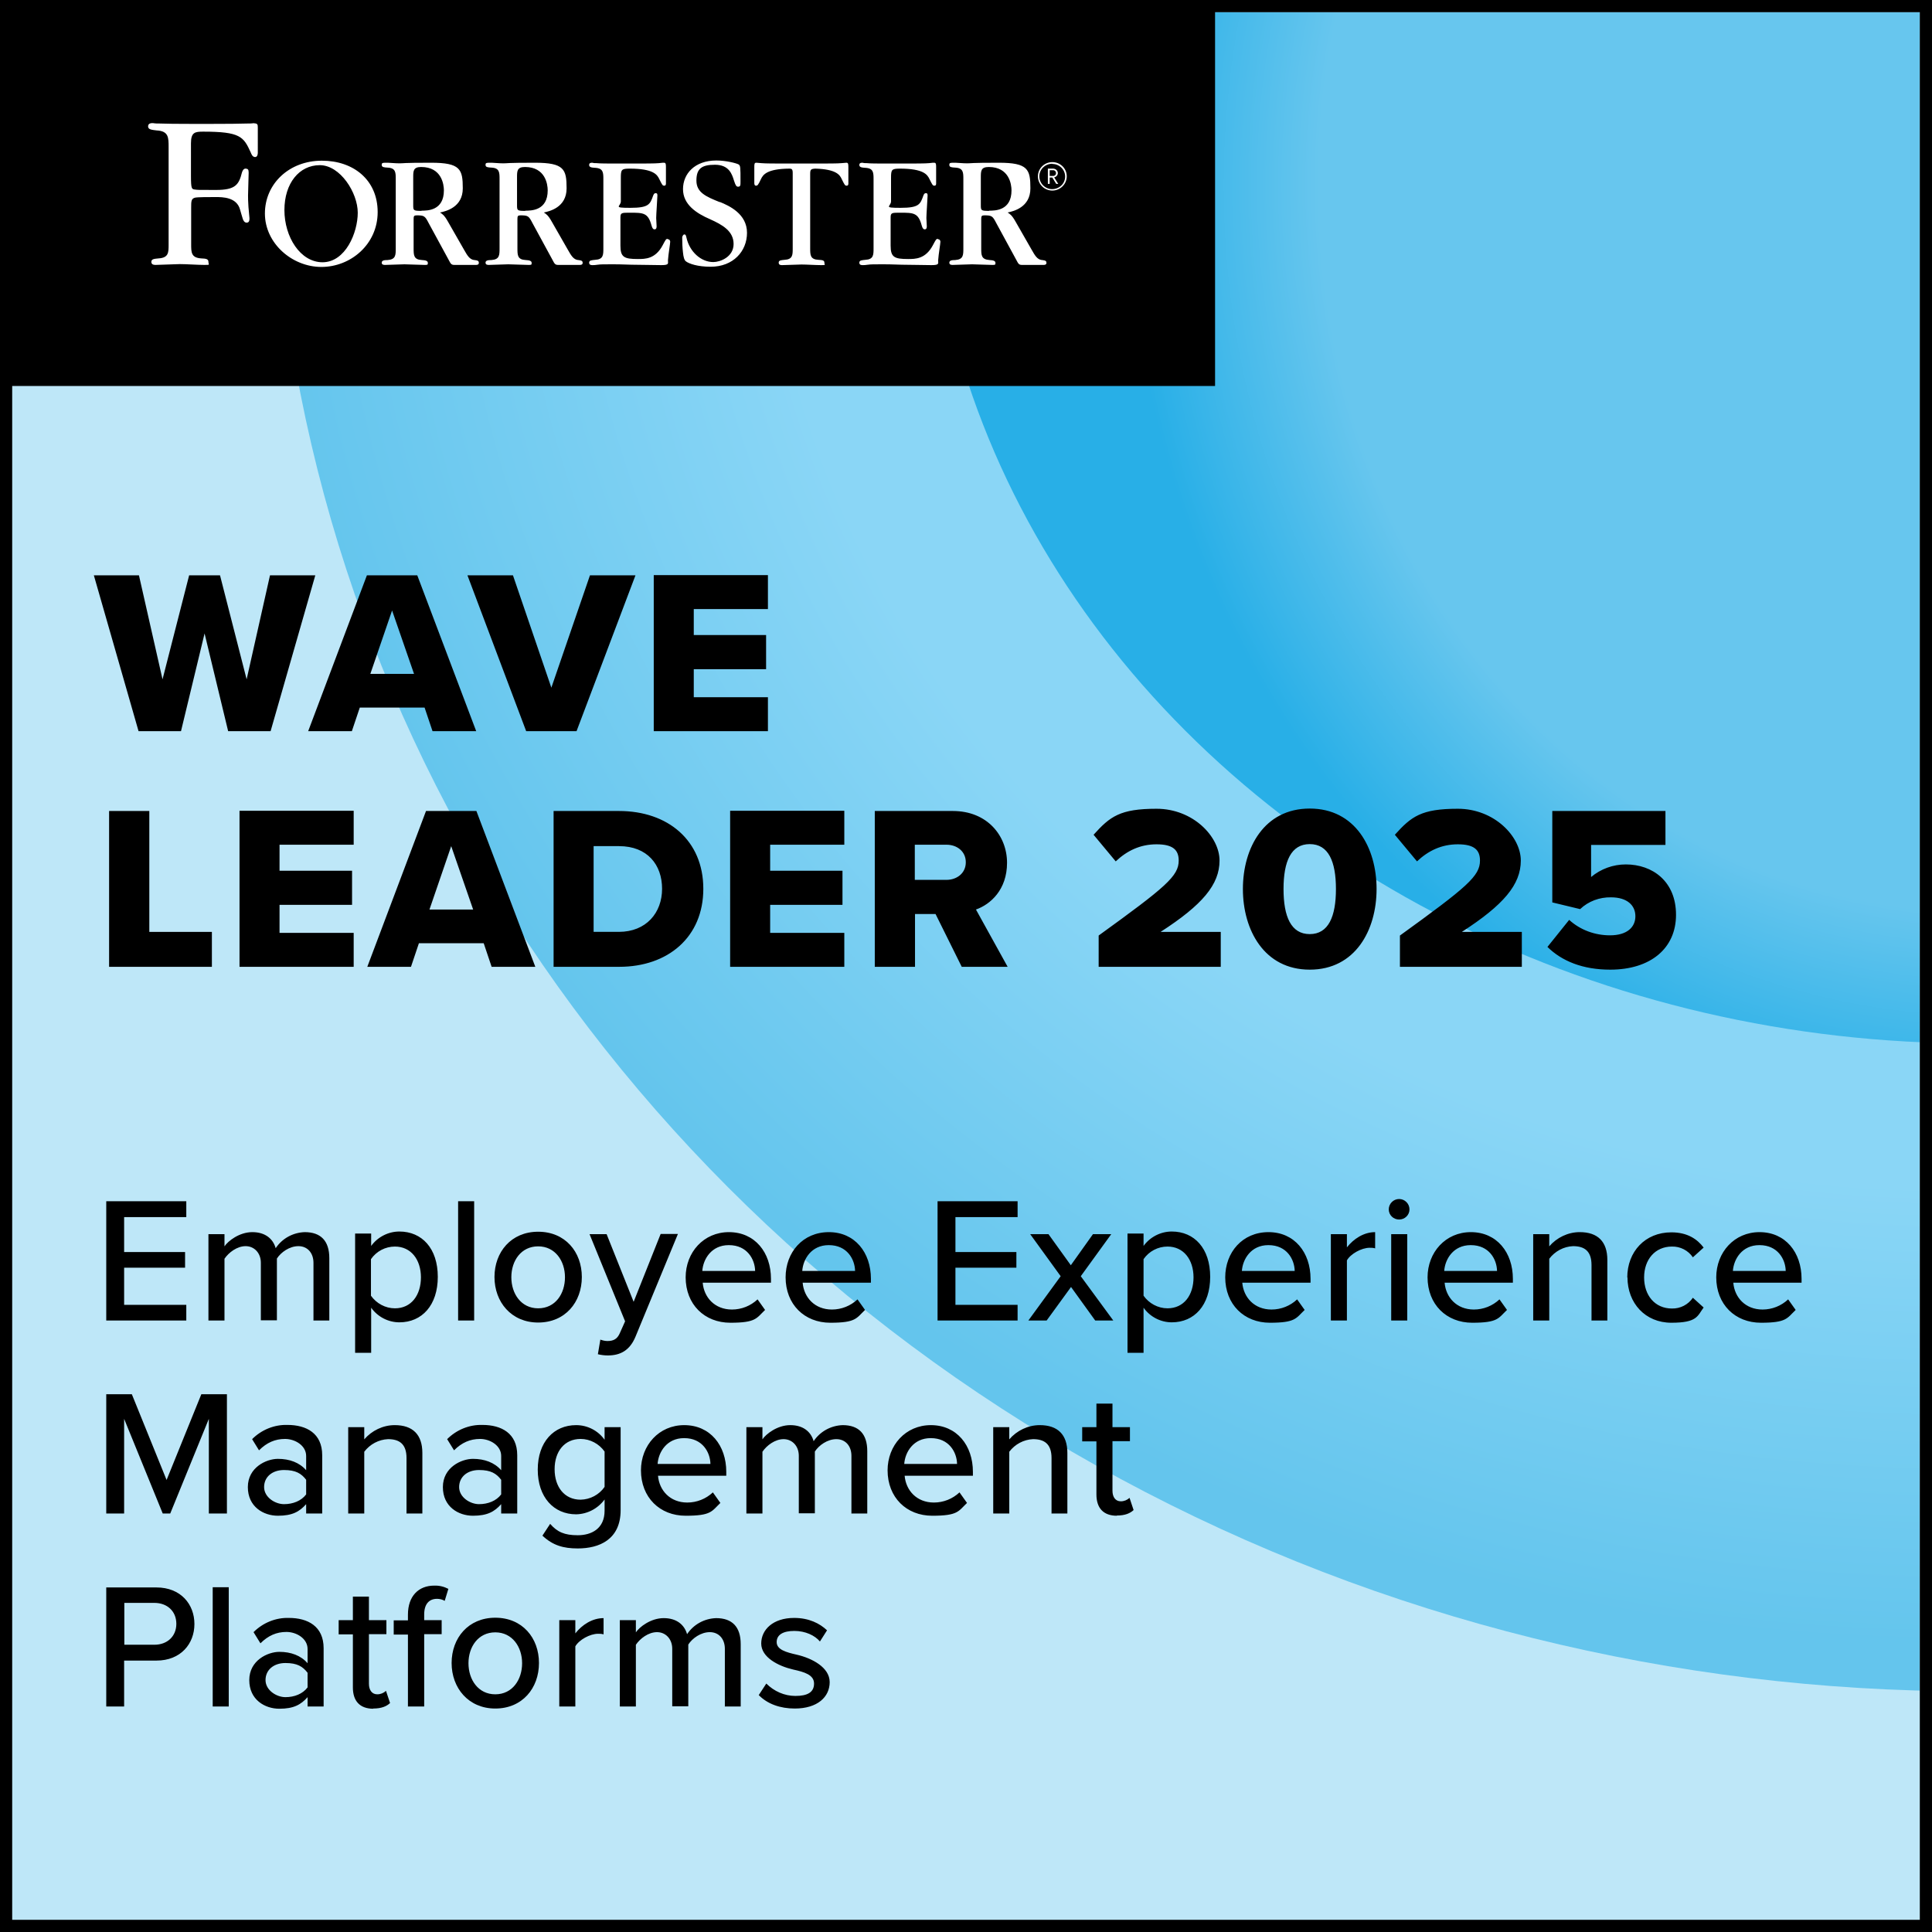 <svg xmlns="http://www.w3.org/2000/svg" viewBox="0 0 951 951"><defs><radialGradient id="b" cx="231.9" cy="1059.7" r="834.8" fx="231.9" fy="1059.7" gradientTransform="matrix(1 0 0 -.9 729 1011.3)" gradientUnits="userSpaceOnUse"><stop offset=".7" stop-color="#8ad6f6"/><stop offset="1" stop-color="#64c5ed"/></radialGradient><radialGradient id="c" cx="268.3" cy="1051.1" r="426" fx="268.3" fy="1051.1" gradientTransform="matrix(1.1 0 0 -1.2 682.1 1352.4)" gradientUnits="userSpaceOnUse"><stop offset=".7" stop-color="#67c6ee"/><stop offset=".9" stop-color="#28afe7"/></radialGradient><clipPath id="a"><path fill="none" d="M6 6h939v938H6z"/></clipPath></defs><path fill="#bee7f8" d="M0 0h951v951H0z"/><g clip-path="url(#a)"><ellipse cx="969.1" cy="52.5" fill="url(#b)" rx="835" ry="780"/><ellipse cx="971.3" cy="63.6" fill="url(#c)" rx="515" ry="450"/></g><path d="M5.1 4h593v186H5.1z"/><path fill="#fff" d="M518 93.8c-3.9 0-7.1-3.1-7.1-7s3.2-7 7.1-7c3.9 0 7.1 3.1 7.1 7 0 3.8-3.2 7-7.1 7Zm0-13.2c-3.5 0-6.4 2.7-6.4 6.2 0 3.4 2.8 6.3 6.3 6.3s6.4-2.7 6.4-6.2c0-3.4-2.8-6.2-6.3-6.2Zm1.9 9.9-1.9-3.1h-1.3v3.1h-.9V83h2.5c1.3 0 2.4.9 2.4 2.2 0 1-.8 1.9-1.8 2.1l2 3.2h-1Zm-1.7-6.7h-1.5v2.8h1.5c.8.1 1.5-.4 1.6-1.2.1-.8-.4-1.5-1.2-1.6h-.4Zm-101.5-3.7c-.2 0-.3 0-2.4.2s-6.3.2-14.7.2h-10.2c-8.4 0-12.6 0-14.7-.2s-2.2-.2-2.4-.2c-1 0-1 .6-1 2.5V90c0 .4 0 1.4.8 1.4s1.1-.3 2.5-3.3c1-2.1 2.9-5 14-5.1 1.1 0 1.6.3 1.6 2.1v37.3c0 3.1 0 5.3-4.1 5.5-1.7.2-2.8.2-2.8 1.4s1.1 1.2 1.7 1.2c1.5 0 8.1-.3 9.5-.3 2.7 0 6.9.3 9.6.3s1.7 0 1.7-1.2-1.1-1.3-2.9-1.4c-4.1-.2-4.1-2.4-4.1-5.7V85.6c0-2.1.3-2.5 2.6-2.6 10.2.3 12 3.1 12.9 5.1 1.5 3 1.6 3.3 2.5 3.3s.8-1 .8-1.4v-7.4c0-1.8 0-2.5-1-2.5Zm-88.1 37.5c-.8 0-.9.3-2.4 3.1-3.6 6.8-8.6 6.8-12.2 6.8-6.8 0-8.6-.9-8.6-6.6v-13.8c0-2.4.6-2.4 4.6-2.4 6.7 0 9 0 10.7 6.3.4 1.5.9 1.9 1.5 1.9 1 0 1-1.1 1-1.6s-.2-3.4-.2-4c0-1.8.6-10 .6-11.1s-.4-1.1-.9-1.1-.8.2-1.2 1.2c-1.5 4.3-2.2 6-11.2 6s-4.7-.6-4.7-3.2V87.5c0-4 .3-4.5 4.4-4.5 11.6 0 13.5 3 14.5 5.1 1.5 3 1.6 3.3 2.5 3.3s.8-1 .8-1.4v-7.4c0-1.8 0-2.5-1-2.5s-.3 0-2.4.2-6.4.2-14.7.2h-3.9c-6.9 0-10.4 0-12.2-.2-.7 0-1.4 0-2-.2-.6 0-1.6 0-1.6 1.1s1.1 1.3 2.9 1.4c4.1.2 4.1 2.4 4.1 5.7v33.9c0 3.3 0 5.5-4.1 5.7-1.7.2-2.9.2-2.9 1.4s1.1 1.2 1.7 1.2 1.2 0 2.5-.2 3.3-.2 6.7-.2h1c.5 0 4.3 0 9 .2 4.7 0 10.4.2 14.6.2s3.2-.9 3.3-2.4c.2-3 1.1-8.1 1.1-9.1 0-.5-.3-1.2-1-1.2Zm133 0c-.8 0-.9.3-2.4 3.1-3.6 6.8-8.6 6.8-12.2 6.8-6.8 0-8.6-.9-8.6-6.6v-13.8c0-2.4.6-2.4 4.6-2.4 6.7 0 9 0 10.7 6.3.4 1.5.9 1.9 1.5 1.9 1 0 1-1.1 1-1.6s-.2-3.4-.2-4c0-1.8.6-10 .6-11.1s-.4-1.1-.9-1.1-.8.2-1.2 1.2c-1.5 4.3-2.2 6-11.2 6s-4.7-.6-4.7-3.2V87.5c0-4 .3-4.5 4.4-4.5 11.6 0 13.5 3 14.5 5.1 1.5 3 1.6 3.3 2.5 3.3s.8-1 .8-1.4v-7.4c0-1.8 0-2.5-1-2.5s-.3 0-2.4.2-6.4.2-14.7.2h-3.9c-6.9 0-10.4 0-12.2-.2-.7 0-1.4 0-2-.2-.6 0-1.6 0-1.6 1.1s1.1 1.3 2.9 1.4c4.1.2 4.1 2.4 4.1 5.7v33.9c0 3.3 0 5.5-4.1 5.7-1.7.2-2.9.2-2.9 1.4s1.1 1.2 1.7 1.2 1.2 0 2.5-.2 3.3-.2 6.7-.2h1c.5 0 4.3 0 9 .2 4.7 0 10.4.2 14.6.2s3.2-.9 3.3-2.4c.2-3 1.1-8.1 1.1-9.1 0-.5-.3-1.2-1-1.2ZM354.3 99.5c-6.7-2.7-11.5-4.7-11.5-10.6s2.6-7.8 9.1-7.8c6.9 0 8.4 4.5 9.4 7.8.8 2.5 1.2 3 2 3 1.2 0 1.2-.7 1.2-2.5 0-7.2 0-7.9-1-8.5-1.2-.6-6.1-1.9-10.9-1.9-10.6 0-16.4 6.5-16.4 14.1s6.6 11.9 13.3 14.8c6 2.7 11.6 5.8 11.6 12.2s-6.6 8.9-10 8.9c-5.9 0-11.6-4.9-13.2-12-.2-.8-.3-1.6-1-1.6s-1.1 1.1-1.1 1.5c0 2.5.1 5 .4 7.5.2 2 .6 3.7 1.5 4.3 1.5 1.1 5.6 2.6 12.1 2.6 11.1 0 17.9-7.6 17.9-16.7 0-9.3-8.7-13.3-13.4-15.2ZM158.4 79.1c-16 0-28 11.3-28 26s13.4 26.3 27.8 26.3 27.7-11.1 27.7-27-12-25.3-27.4-25.3Zm.4 50c-11 0-18.8-12.5-18.8-25.7s7.3-22.1 17.4-22.1 18.7 13.6 18.7 23.4-6 24.4-17.4 24.4Zm-33.7-68.5c-1.1.2-2.3.2-3.4.2-3.1.1-9.2.2-21.5.2h-2.6c-11.7 0-15.9-.1-19-.2-1.1 0-2.2 0-3.3-.2-.8 0-2.4 0-2.4 1.6s1.8 1.7 4.2 2c5.9.3 5.9 3.5 5.9 8.2v48c0 3.9 0 6.5-5 6.8-2.1.2-3.5.3-3.5 1.7s1.3 1.5 2.1 1.5c1.9 0 10.2-.4 11.9-.4 3.3 0 8.7.4 12 .4s2.1 0 2.1-1.5-1.4-1.6-3.5-1.7c-5-.3-5-3-5-7v-17.8c0-3.3 0-4.6 1.9-5.1 1.3-.3 6.7-.3 10.1-.3s10.5 0 12.1 6.3c.2.6 1 3.6 1.3 4.4.2.6.7 1.9 1.9 1.9 1.4 0 1.4-1.4 1.4-2.2l-.5-5.5c-.2-2.7-.2-4.6-.2-5.7 0-1.7.3-9.6.3-11.2s-.4-1.9-1.4-2-1.6.9-1.9 1.9c-1.5 6-3.2 8.6-12.7 8.6s-8.8 0-10.5-.2c-1.5-.2-1.9-.3-1.9-6.6V70.5c0-5.4 2-5.7 6-5.7 18.3 0 19.9 2.5 23.4 10.2.4 1 .9 2.3 2.2 2.3s1.3-1.9 1.3-2.2V62.8c0-1.5-.1-2.1-2-2.1ZM233.4 128c-2.3-.3-3.4-2.3-5-5.1l-7.9-13.8c-1.9-3.4-2.9-3.8-3.9-4.5 2.8-.6 11.2-2.5 11.2-11.9s-1.2-12.6-15.6-12.6-13.3.3-15.5.3-5-.3-5.8-.3c-2.7 0-3 0-3 1.1s1.1 1.2 2.9 1.3c4 .2 4 2.4 4 5.7v34c0 3.4 0 5.5-4 5.8-1.7 0-2.9.2-2.9 1.3s1.1 1.1 1.7 1.1c1.5 0 8.1-.3 9.5-.3s8.2.3 9.8.3 1.7 0 1.7-1-1.1-1.3-2.9-1.4c-4.1-.2-4.1-2.4-4.1-5.8v-14.4c0-1.4.2-1.8 1.5-1.8 3.7 0 4.1.3 5.9 3.8l9.9 18.2c.9 1.7 1.2 2.4 2.7 2.4h10.7c.6 0 1.4-.1 1.4-1s-.4-1.2-2.1-1.4Zm-25.9-24.2c-4.1 0-4.1-.2-4.1-3V87.3c0-3.1 0-5.1 3.9-5.1 10.1 0 11.2 8.6 11.2 11.5 0 10-8.1 10-11 10Zm77 24.2c-2.3-.3-3.4-2.3-5-5.1l-7.9-13.8c-1.9-3.4-2.9-3.8-3.9-4.5 2.8-.6 11.2-2.5 11.2-11.9s-1.2-12.6-15.6-12.6-13.3.3-15.5.3-5-.3-5.8-.3c-2.7 0-3 0-3 1.1s1.1 1.2 2.9 1.3c4 .2 4 2.4 4 5.7v34c0 3.4 0 5.5-4 5.8-1.7 0-2.9.2-2.9 1.3s1.1 1.1 1.7 1.1c1.5 0 8.1-.3 9.5-.3s8.2.3 9.8.3 1.7 0 1.7-1-1.1-1.3-2.9-1.4c-4.1-.2-4.1-2.4-4.1-5.8v-14.4c0-1.4.2-1.8 1.5-1.8 3.7 0 4.1.3 5.9 3.8L272 128c.9 1.7 1.2 2.4 2.7 2.4h10.7c.6 0 1.4-.1 1.4-1s-.4-1.2-2.1-1.4Zm-25.9-24.2c-4.1 0-4.1-.2-4.1-3V87.3c0-3.1 0-5.1 3.9-5.1 10.1 0 11.2 8.6 11.2 11.5 0 10-8.1 10-11 10ZM512.8 128c-2.3-.3-3.4-2.3-5-5.1l-7.9-13.8c-1.9-3.4-2.9-3.8-3.9-4.5 2.8-.6 11.2-2.5 11.2-11.9s-1.2-12.6-15.6-12.6-13.3.3-15.5.3-5-.3-5.8-.3c-2.7 0-3 0-3 1.1s1.1 1.2 2.9 1.3c4 .2 4 2.4 4 5.7v34c0 3.4 0 5.5-4 5.8-1.7 0-2.9.2-2.9 1.3s1.1 1.1 1.7 1.1c1.5 0 8.1-.3 9.5-.3s8.2.3 9.8.3 1.7 0 1.7-1-1.1-1.3-2.9-1.4c-4.1-.3-4.1-2.4-4.1-5.8v-14.4c0-1.4.2-1.8 1.5-1.8 3.7 0 4.1.3 5.9 3.8l9.9 18.2c.9 1.7 1.2 2.4 2.7 2.4h10.7c.6 0 1.4-.1 1.4-1s-.4-1.2-2.1-1.4Zm-25.9-24.2c-4.1 0-4.1-.2-4.1-3V87.3c0-3.1 0-5.1 3.9-5.1 10.1 0 11.2 8.6 11.2 11.5 0 10-8.1 10-11 10Z"/><path fill="none" stroke="#000" stroke-miterlimit="10" stroke-width="6" d="M3 3h945v945H3z"/><path d="M52.3 650h39.4v-7.7H61.1V624h30v-7.7h-30v-17.2h30.6v-7.8H52.3V650Zm101.9 0h7.9v-30.7c0-8.5-4.2-12.8-12.1-12.8-5.8.2-11.1 3.1-14.3 7.9-1.3-4.6-5.1-7.9-11.5-7.9s-12 4.4-13.7 7v-6h-7.9V650h7.9v-30.4c2.1-3.1 6.2-6.2 10.4-6.2s7.5 3.3 7.5 8.2v28.3h7.9v-30.4c2-3.1 6.2-6.1 10.6-6.1s7.4 3.3 7.4 8.2v28.3Zm28.5 16.1v-22.4c3.2 4.5 8.4 7.2 13.9 7.2 11.1 0 18.9-8.4 18.9-22.4s-7.8-22.3-18.9-22.3c-5.5 0-10.7 2.7-13.9 7.1v-6.1h-7.9v58.7h7.9Zm24.5-37.4c0 8.9-4.8 15.3-12.8 15.3-4.7 0-9.1-2.4-11.8-6.2v-18c2.7-3.9 7.1-6.2 11.8-6.2 7.9 0 12.8 6.4 12.8 15.2Zm18.3 21.3h7.9v-58.7h-7.9V650Zm39.4 1c13.3 0 21.5-10 21.5-22.4s-8.2-22.3-21.5-22.3-21.5 10-21.5 22.3 8.3 22.4 21.5 22.4Zm0-7c-8.4 0-13.2-7.2-13.2-15.3s4.8-15.2 13.2-15.2 13.2 7.2 13.2 15.2c0 8.1-4.7 15.3-13.2 15.3Zm30.6 15.5-1.2 7.1c1.6.4 3.3.6 4.9.6 6.2 0 10.8-2.5 13.6-9.2l20.9-50.6h-8.5l-13.3 33.4-13.3-33.3h-8.4l17.5 42.9-2.5 5.6c-1.3 3.2-3.3 4.1-6.2 4.1-1.2 0-2.4-.3-3.5-.7Zm42-30.8c0 13.4 9.3 22.4 22 22.4s12.8-2.2 17.1-6.3l-3.7-5.2c-3.4 3.2-7.9 5-12.6 5-8.5 0-13.8-6-14.4-13.2h33.6v-1.9c0-13-7.9-23-20.7-23-12.4 0-21.3 9.9-21.3 22.3Zm21.3-15.8c9 0 12.8 7 12.9 12.7h-26c.4-5.8 4.5-12.7 13-12.7Zm27.9 15.8c0 13.4 9.3 22.4 22 22.4s12.8-2.2 17.1-6.3l-3.7-5.2c-3.4 3.2-7.9 5-12.6 5-8.5 0-13.8-6-14.4-13.2h33.6v-1.9c0-13-7.9-23-20.7-23s-21.3 9.9-21.3 22.3Zm21.3-15.8c9 0 12.8 7 12.9 12.7h-26c.4-5.8 4.5-12.7 13-12.7Zm53.5 37.1h39.4v-7.7h-30.6V624h30v-7.7h-30v-17.2h30.6v-7.8h-39.4V650Zm77.5 0h9l-16-21.8 15-20.7h-9l-10.9 15.3-11-15.3h-9l15 20.7-15.9 21.8h9l12-16.5 11.9 16.5Zm23.9 16.1v-22.4c3.2 4.5 8.4 7.2 13.9 7.2 11.1 0 18.9-8.4 18.9-22.4s-7.8-22.3-18.9-22.3c-5.5 0-10.7 2.7-13.9 7.1v-6.1H555v58.7h7.9Zm24.6-37.4c0 8.9-4.8 15.3-12.8 15.3-4.7 0-9.1-2.4-11.8-6.2v-18c2.7-3.9 7.1-6.2 11.8-6.2 7.9 0 12.8 6.4 12.8 15.2Zm15.6 0c0 13.4 9.3 22.4 22 22.4s12.8-2.2 17.1-6.3l-3.7-5.2c-3.4 3.2-7.9 5-12.6 5-8.5 0-13.8-6-14.4-13.2h33.6v-1.9c0-13-7.9-23-20.7-23s-21.3 9.9-21.3 22.3Zm21.3-15.8c9 0 12.8 7 12.9 12.7h-26c.4-5.8 4.5-12.7 13-12.7Zm30.7 37.1h7.9v-29.6c1.8-3.2 7.2-6.2 11.2-6.2.9 0 1.8 0 2.7.3v-8c-5.6 0-10.6 3.3-13.9 7.5v-6.5h-7.9V650Zm33.6-49.7c2.8 0 5.1-2.2 5.1-5s-2.3-5.1-5.1-5.1-5.1 2.3-5.1 5.1 2.3 5 5.1 5Zm-3.9 49.7h7.9v-42.5h-7.9V650Zm17.9-21.3c0 13.4 9.3 22.4 22 22.4s12.8-2.2 17.1-6.3l-3.7-5.2c-3.4 3.2-7.9 5-12.6 5-8.5 0-13.8-6-14.4-13.2h33.6v-1.9c0-13-7.9-23-20.7-23-12.4 0-21.3 9.9-21.3 22.3Zm21.3-15.8c9 0 12.8 7 12.9 12.7h-26c.4-5.8 4.5-12.7 13-12.7Zm59.3 37.1h7.9v-29.8c0-9-4.7-13.7-13.6-13.7-5.8 0-11.3 2.7-15 7v-6h-7.9V650h7.9v-30.4c2.8-3.7 7.1-6 11.7-6.2 5.5 0 9.1 2.3 9.1 9.3v27.2Zm17.8-21.3c0 12.8 8.8 22.4 21.6 22.4s12.8-3.3 15.9-7.5l-5.3-4.8c-2.3 3.4-6.2 5.4-10.3 5.3-8.4 0-13.7-6.5-13.7-15.3s5.4-15.2 13.7-15.2c4.1-.1 8 1.9 10.3 5.3l5.3-4.8c-3.1-4.1-7.9-7.5-15.9-7.5-12.9 0-21.7 9.5-21.7 22.3Zm43.7 0c0 13.4 9.3 22.4 22 22.4s12.8-2.2 17.1-6.3l-3.7-5.2c-3.4 3.2-7.9 5-12.6 5-8.5 0-13.8-6-14.4-13.2h33.6v-1.9c0-13-7.9-23-20.7-23-12.4 0-21.3 9.9-21.3 22.3Zm21.3-15.8c9 0 12.8 7 12.9 12.7h-26c.4-5.8 4.5-12.7 13-12.7ZM102.9 745h8.8v-58.7H99.1L82 728.5l-17.1-42.2H52.3V745h8.8v-46.6l19 46.6h3.7l19-46.6V745Zm47.8 0h7.9v-28.7c0-10.8-7.8-14.9-17.1-14.9-6.5-.2-12.8 2.4-17.4 7l3.4 5.5c3.8-3.8 7.9-5.6 12.8-5.6s10.4 3.2 10.4 8.4v7c-3.3-3.8-8.2-5.6-13.9-5.6S122 722.3 122 732s7.7 14.1 14.8 14.1 10.6-2 13.9-5.7v4.7Zm0-9.4c-2.4 3.2-6.5 4.8-10.9 4.8S130 737 130 732s4-8.4 9.8-8.4 8.5 1.7 10.9 4.8v7.2ZM200 745h7.9v-29.8c0-9-4.7-13.7-13.6-13.7-5.8 0-11.3 2.7-15 7v-6h-7.9V745h7.9v-30.4c2.8-3.7 7.1-6 11.7-6.2 5.5 0 9.1 2.3 9.1 9.3v27.2Zm46.7 0h7.9v-28.7c0-10.8-7.8-14.9-17.1-14.9-6.5-.2-12.8 2.4-17.4 7l3.4 5.5c3.8-3.8 7.9-5.6 12.8-5.6s10.4 3.2 10.4 8.4v7c-3.3-3.8-8.2-5.6-13.9-5.6S218 722.3 218 732s7.7 14.1 14.8 14.1 10.6-2 13.9-5.7v4.7Zm0-9.4c-2.4 3.2-6.5 4.8-10.9 4.8S226 737 226 732s4-8.4 9.8-8.4 8.5 1.7 10.9 4.8v7.2Zm20.3 20.3c5.1 4.8 10.3 6.3 17.4 6.3 10.5 0 21.1-4.3 21.1-18.9v-40.8h-7.9v6.2c-3.2-4.5-8.4-7.2-14-7.2-11 0-18.9 8.3-18.9 21.9s7.9 22 18.9 22c5.5-.1 10.7-2.8 14-7.3v5.5c0 9-6.6 12.1-13.2 12.1s-10.1-1.6-13.6-5.6l-3.8 5.8Zm30.6-24c-2.7 3.9-7.1 6.2-11.8 6.3-7.9 0-12.8-6.2-12.8-15s4.9-14.9 12.8-14.9c4.7 0 9.1 2.4 11.8 6.2v17.2Zm17.9-8.2c0 13.4 9.3 22.4 22 22.4s12.8-2.2 17.1-6.3l-3.7-5.2c-3.4 3.2-7.9 5-12.6 5-8.5 0-13.8-6-14.4-13.2h33.6v-1.9c0-13-7.9-23-20.7-23-12.4 0-21.3 9.9-21.3 22.3Zm21.3-15.8c9 0 12.8 7 12.9 12.7h-26c.4-5.8 4.5-12.7 13-12.7ZM419 745h7.9v-30.7c0-8.5-4.2-12.8-12.1-12.8-5.8.2-11.1 3.1-14.3 7.9-1.3-4.6-5.1-7.9-11.5-7.9s-12 4.4-13.7 7v-6h-7.9V745h7.9v-30.4c2.1-3.1 6.2-6.2 10.4-6.2s7.5 3.3 7.5 8.2v28.3h7.9v-30.4c2-3.1 6.2-6.1 10.6-6.1s7.4 3.3 7.4 8.2v28.3Zm17.9-21.3c0 13.4 9.3 22.4 22 22.4s12.8-2.2 17.1-6.3l-3.7-5.2c-3.4 3.2-7.9 5-12.6 5-8.5 0-13.8-6-14.4-13.2h33.6v-1.9c0-13-7.9-23-20.7-23-12.4 0-21.3 9.9-21.3 22.3Zm21.3-15.8c9 0 12.8 7 12.9 12.7h-26c.4-5.8 4.5-12.7 13-12.7Zm59.3 37.1h7.9v-29.8c0-9-4.7-13.7-13.6-13.7-5.8 0-11.3 2.7-15 7v-6h-7.9V745h7.9v-30.4c2.8-3.7 7.1-6 11.7-6.2 5.5 0 9.1 2.3 9.1 9.3v27.2Zm32.2 1c4.1 0 6.6-1.1 8.3-2.7l-2-6c-1.2 1.1-2.7 1.7-4.3 1.7-2.7 0-4.1-2.2-4.1-5.2v-24.4h8.6v-6.9h-8.6v-11.6h-7.9v11.6h-7v7h7v26.1c0 6.7 3.4 10.5 10.1 10.5ZM52.3 840h8.8v-22.6H77c12 0 18.7-8.3 18.7-18s-6.7-18-18.7-18H52.3v58.7Zm34.5-40.7c0 6.2-4.5 10.3-10.8 10.3H61.2V789H76c6.3 0 10.8 4.1 10.8 10.3Zm17.9 40.7h7.9v-58.7h-7.9V840Zm46.7 0h7.9v-28.7c0-10.8-7.8-14.9-17.1-14.9-6.5-.2-12.8 2.4-17.4 7l3.4 5.5c3.8-3.8 7.9-5.6 12.8-5.6s10.4 3.2 10.4 8.4v7c-3.3-3.8-8.2-5.6-13.9-5.6s-14.8 4.2-14.8 13.9 7.7 14.1 14.8 14.1 10.6-2 13.9-5.7v4.7Zm0-9.4c-2.4 3.2-6.5 4.8-10.9 4.8s-9.8-3.4-9.8-8.4 4-8.4 9.8-8.4 8.5 1.7 10.9 4.8v7.2Zm32.3 10.4c4.1 0 6.6-1.1 8.3-2.7l-2-6c-1.2 1.1-2.7 1.7-4.3 1.7-2.7 0-4.1-2.2-4.1-5.2v-24.4h8.6v-6.9h-8.6v-11.6h-7.9v11.6h-7v7h7v26.1c0 6.7 3.4 10.5 10.1 10.5Zm17.2-1h7.9v-35.6h8.6v-6.9h-8.6v-2.8c0-5.1 2.4-7.7 6.3-7.7 1.3 0 2.6.3 3.8 1l1.8-5.9c-2.1-1.1-4.5-1.7-7-1.6-7.6 0-12.9 5.1-12.9 14.3v2.8h-7v7h7v35.5Zm42.9 1c13.3 0 21.5-10 21.5-22.4s-8.2-22.3-21.5-22.3-21.5 10-21.5 22.3 8.3 22.4 21.5 22.4Zm0-7c-8.4 0-13.2-7.2-13.2-15.3s4.8-15.2 13.2-15.2 13.2 7.2 13.2 15.2-4.7 15.3-13.2 15.3Zm31.5 6h7.9v-29.6c1.8-3.2 7.2-6.2 11.2-6.2.9 0 1.8 0 2.7.3v-8c-5.6 0-10.6 3.3-13.9 7.5v-6.5h-7.9V840Zm81.4 0h7.9v-30.7c0-8.5-4.2-12.8-12.1-12.8-5.8.2-11.1 3.1-14.3 7.9-1.3-4.6-5.1-7.9-11.5-7.9s-12 4.4-13.7 7v-6h-7.9V840h7.9v-30.4c2.1-3.1 6.2-6.2 10.4-6.2s7.5 3.3 7.5 8.2v28.3h7.9v-30.4c2-3.1 6.2-6.1 10.6-6.1s7.4 3.3 7.4 8.2v28.3Zm16.8-5.6c4.3 4.4 10.6 6.6 17.7 6.6 11.2 0 17.2-5.7 17.2-13s-8.8-11.8-16.2-13.5c-5.3-1.2-9.9-2.5-9.9-6.2s3.3-5.5 8.7-5.5 10.1 2.2 12.6 5.2l3.5-5.5c-3.6-3.4-8.9-6.1-16.2-6.1-10.4 0-16.2 5.8-16.2 12.6s8.4 11.1 15.7 12.8c5.5 1.2 10.3 2.6 10.3 6.9s-3.2 6.1-9.2 6.1c-5.4 0-10.5-2.3-14.3-6.1l-3.8 5.8ZM112.3 359.9h20.9l22-76.7h-22.3l-11.5 51.2-13.1-51.2H93.1L80 334.4l-11.6-51.2H46.2l22 76.7h20.9l11.6-48.1 11.6 48.1Zm100.6 0h21.5l-29-76.7h-24.8l-28.9 76.7h21.5l3.9-11.6H209l3.9 11.6ZM193 300.5l10.8 31.2h-21.5l10.7-31.2Zm66 59.4h24.8l29-76.7h-22.4l-19 55.3-18.9-55.3h-22.4l28.9 76.7Zm62.8 0H378v-16.7h-36.5v-13.8h35.6v-16.8h-35.6v-12.8H378v-16.7h-56.2v76.7Zm-268.1 116h50.6v-17.2H73.5v-59.5H53.7v76.7Zm64.2 0h56.2v-16.7h-36.5v-13.8h35.7v-16.8h-35.7v-12.8h36.5v-16.7h-56.2v76.7Zm124.1 0h21.5l-29-76.7h-24.8l-28.9 76.7h21.5l3.9-11.6h31.9l3.9 11.6Zm-19.9-59.4 10.8 31.2h-21.5l10.7-31.2Zm50.4 59.4h32.3c24 0 41.4-14.6 41.4-38.4s-17.4-38.3-41.5-38.3h-32.2v76.7Zm19.7-17.2v-42.2h12.5c14 0 21.2 9.2 21.2 21s-7.8 21.2-21.3 21.2h-12.4Zm67.2 17.2h56.2v-16.7h-36.5v-13.8h35.6v-16.8h-35.6v-12.8h36.5v-16.7h-56.2v76.7Zm113.9 0H496l-15.6-28.2c7.1-2.5 15.3-9.7 15.3-23s-9.7-25.5-26.7-25.5h-38.4v76.7h19.8v-26h10.1l12.9 26Zm2.1-51.4c0 5.3-4.4 8.6-9.5 8.6h-15.6v-17.3h15.6c5.2 0 9.5 3.3 9.5 8.6Zm65.4 51.4h60.1v-17.2h-29.6c20.6-13.3 29-23.3 29-35.1s-13-25.5-31-25.5-22.9 3.8-31 12.8l10.9 13.1c5.5-5.2 12-8.4 20.1-8.4s10.9 2.8 10.9 8c0 7.6-6.2 12.9-39.4 36.9v15.4Zm71-38.3c0 20.2 10.5 39.7 32.9 39.7s32.9-19.4 32.9-39.7-10.5-39.6-32.9-39.6-32.9 19.3-32.9 39.6Zm45.8 0c0 13.6-3.7 22.2-12.9 22.2s-12.9-8.6-12.9-22.2 3.7-22.1 12.9-22.1 12.9 8.5 12.9 22.1Zm31.4 38.3h60.1v-17.2h-29.5c20.6-13.3 29-23.3 29-35.1s-13-25.5-31-25.5-22.9 3.8-31 12.8l10.9 13.1c5.5-5.2 12-8.4 20.1-8.4s10.9 2.8 10.9 8c0 7.6-6.2 12.9-39.4 36.9v15.4Zm72.7-9.8c7.1 7 17.4 11.2 30.9 11.2 19.9 0 32.4-10.5 32.4-27s-11.6-24.8-24.7-24.8c-6.3 0-12.3 2.2-17.1 6.2v-15.8h36.6v-16.7h-55.7v45l13.7 3.3c4.1-3.9 9.6-5.9 15.2-5.8 7.9 0 12 3.9 12 9.3s-4.1 9.4-12.5 9.4c-7.4 0-14.6-2.6-20.1-7.6L761.8 466Z"/></svg>